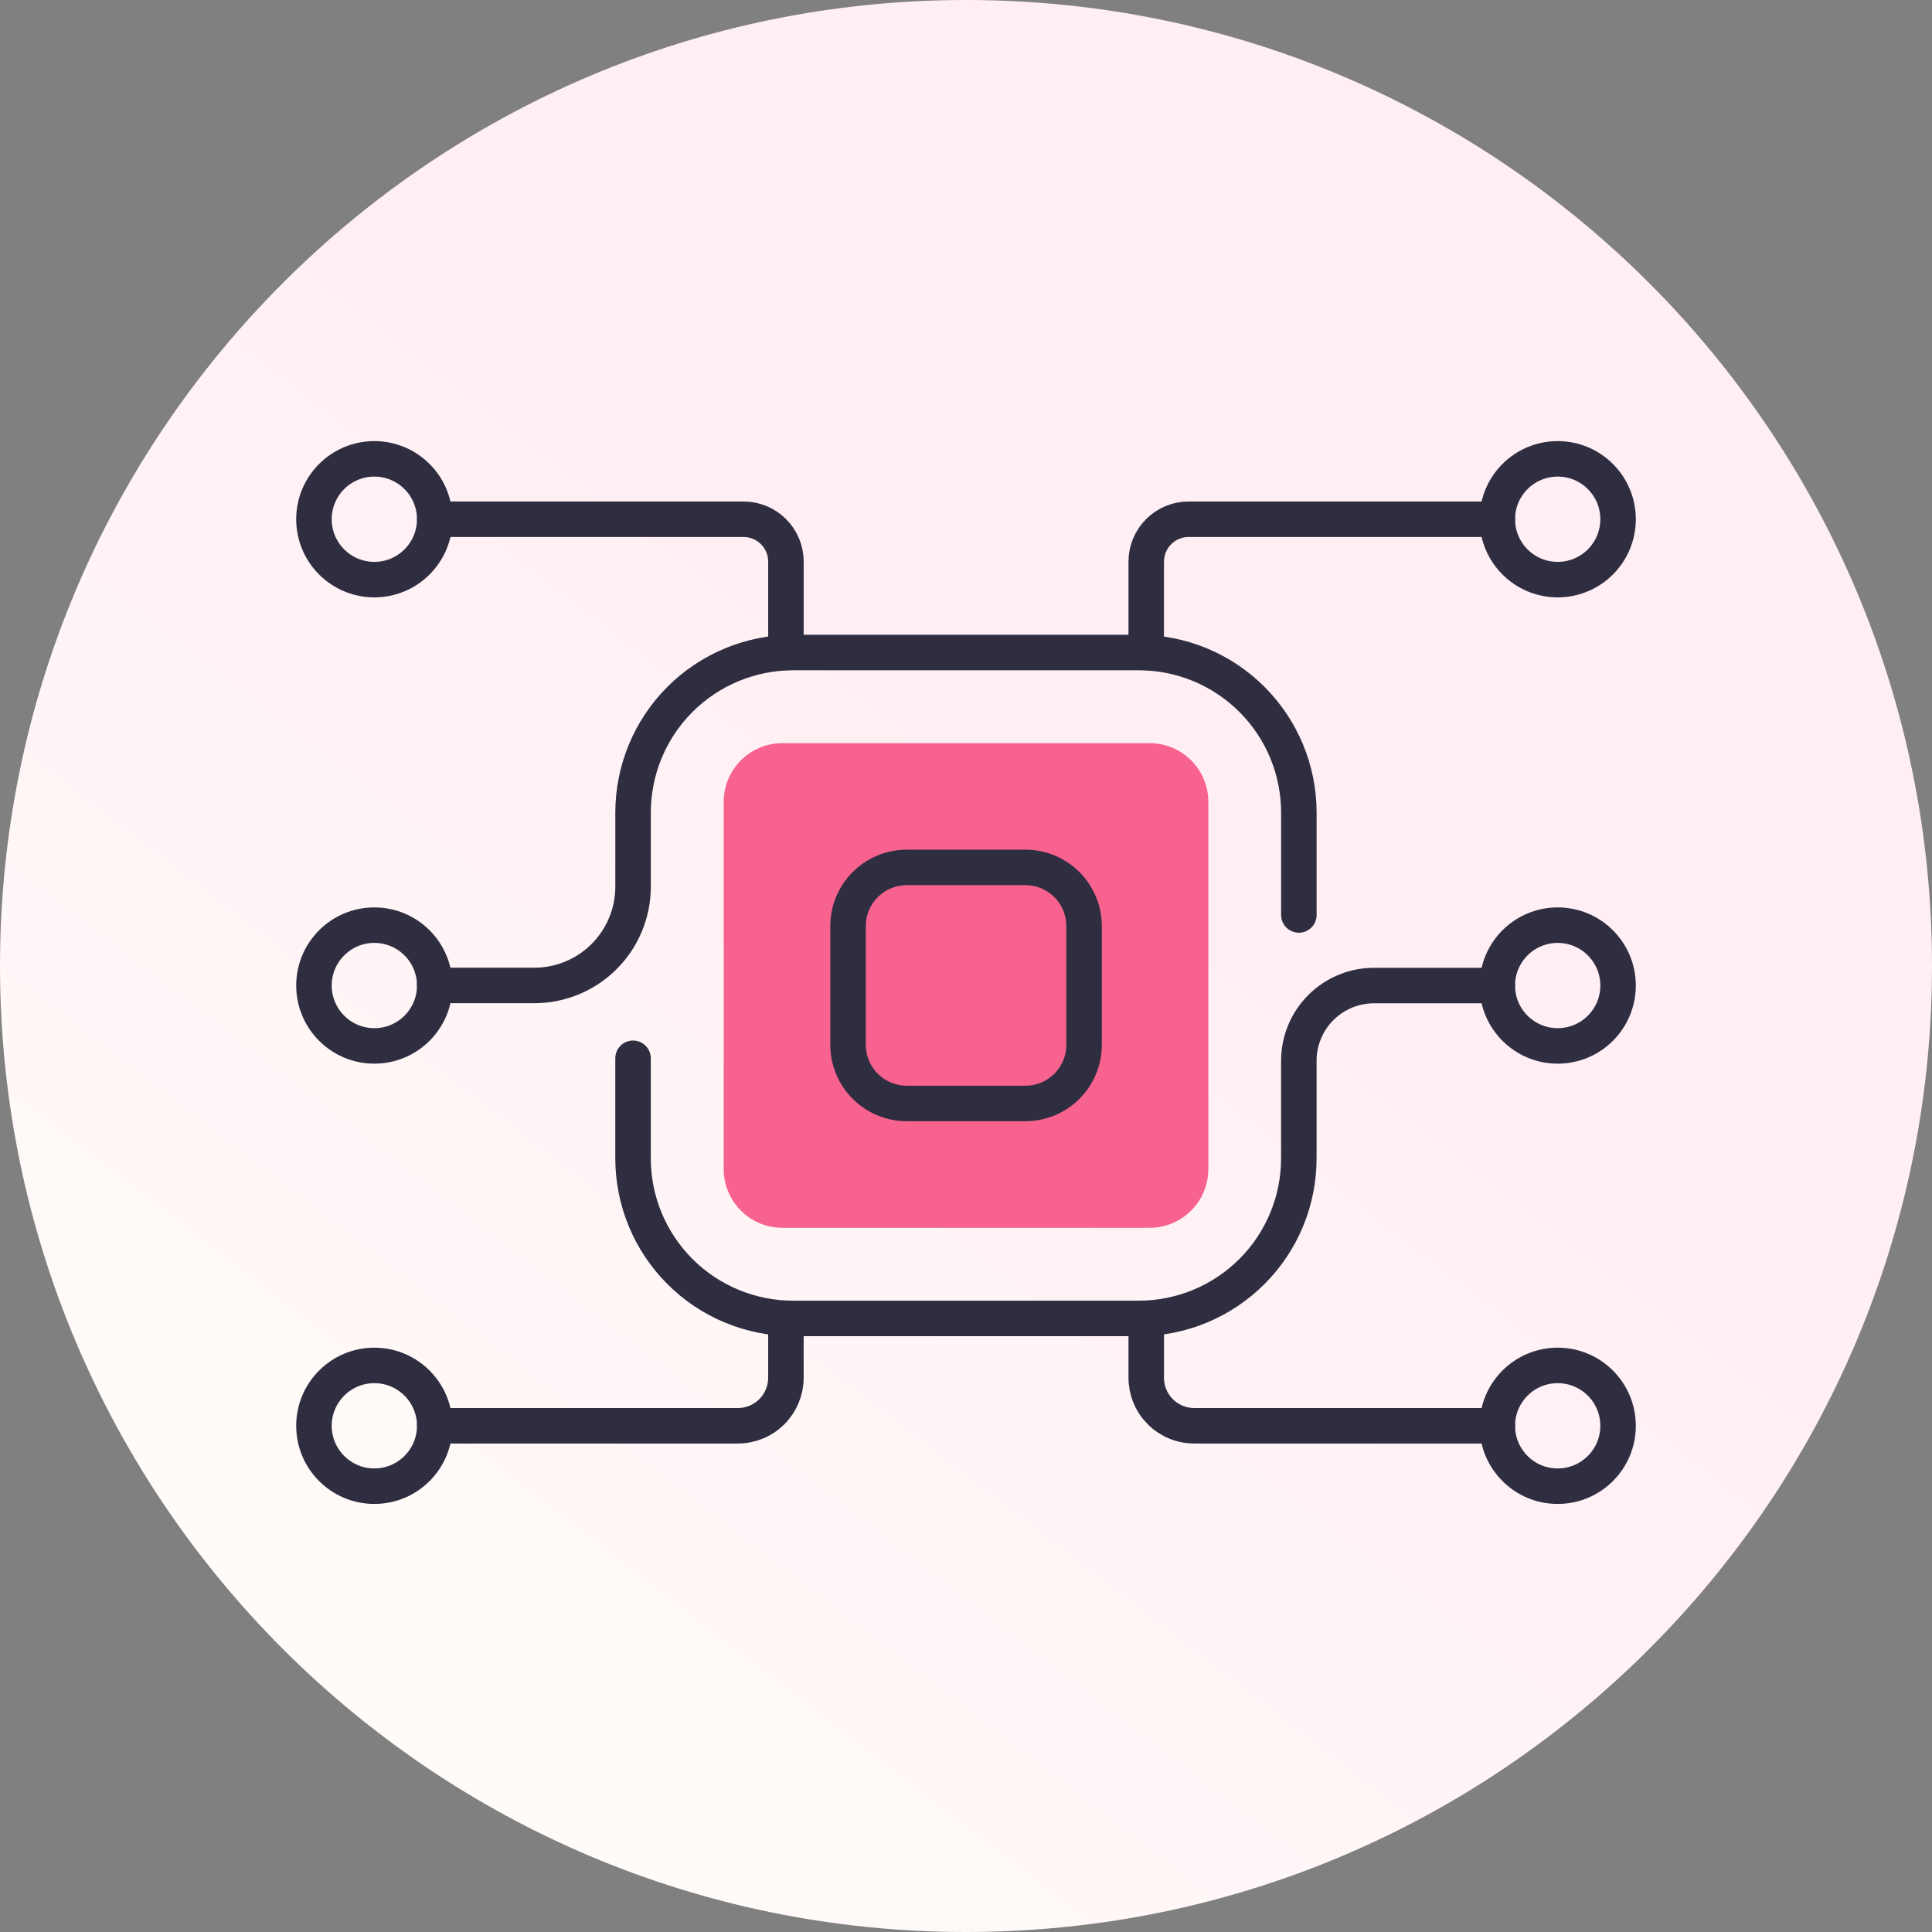 <svg width="80" height="80" viewBox="0 0 80 80" fill="none" xmlns="http://www.w3.org/2000/svg">
<rect x="0" y="0" width="80" height="80" fill="#808080" stroke="none"/>
<path d="M40 80C62.091 80 80 62.091 80 40C80 17.909 62.091 0 40 0C17.909 0 0 17.909 0 40C0 62.091 17.909 80 40 80Z" fill="url(#paint0_linear_201_210)"/>
<path d="M53.783 37.887V33.648C53.783 31.89 53.084 30.204 51.841 28.961C50.598 27.718 48.912 27.02 47.154 27.02H32.842C31.084 27.02 29.398 27.718 28.155 28.961C26.912 30.204 26.214 31.89 26.214 33.648V36.715C26.214 37.8 25.783 38.84 25.015 39.608C24.248 40.375 23.207 40.806 22.122 40.806H18" stroke="#2F2E41" stroke-width="1.47" stroke-miterlimit="10" stroke-linecap="round"/>
<path d="M62.001 40.809H56.896C56.07 40.809 55.278 41.137 54.694 41.721C54.11 42.305 53.782 43.097 53.782 43.923V47.964C53.782 49.722 53.084 51.408 51.84 52.651C50.597 53.894 48.911 54.593 47.153 54.593H32.841C31.083 54.593 29.397 53.894 28.154 52.651C26.911 51.408 26.213 49.722 26.213 47.964V43.821" stroke="#2F2E41" stroke-width="1.47" stroke-miterlimit="10" stroke-linecap="round"/>
<path d="M47.603 30.773H32.398C31.055 30.773 29.967 31.862 29.967 33.204V48.41C29.967 49.753 31.055 50.841 32.398 50.841H47.603C48.946 50.841 50.034 49.753 50.034 48.41V33.204C50.034 31.862 48.946 30.773 47.603 30.773Z" fill="#F8628E"/>
<path d="M42.459 35.918H37.546C36.204 35.918 35.115 37.006 35.115 38.349V43.261C35.115 44.604 36.204 45.692 37.546 45.692H42.459C43.801 45.692 44.889 44.604 44.889 43.261V38.349C44.889 37.006 43.801 35.918 42.459 35.918Z" stroke="#2F2E41" stroke-width="1.47" stroke-miterlimit="10" stroke-linecap="round"/>
<path d="M32.543 54.59V57.05C32.543 57.577 32.333 58.083 31.96 58.456C31.587 58.829 31.081 59.038 30.554 59.038H18.004" stroke="#2F2E41" stroke-width="1.47" stroke-miterlimit="10" stroke-linecap="round"/>
<path d="M18.004 21.5H30.787C31.253 21.5 31.7 21.685 32.03 22.015C32.359 22.344 32.544 22.791 32.544 23.257V27.02" stroke="#2F2E41" stroke-width="1.47" stroke-miterlimit="10" stroke-linecap="round"/>
<path d="M47.463 54.59V57.05C47.463 57.311 47.514 57.569 47.614 57.811C47.714 58.052 47.861 58.271 48.046 58.456C48.23 58.641 48.45 58.787 48.691 58.887C48.932 58.987 49.191 59.038 49.452 59.038H62.002" stroke="#2F2E41" stroke-width="1.47" stroke-miterlimit="10" stroke-linecap="round"/>
<path d="M47.463 27.018V23.257C47.463 22.791 47.648 22.344 47.977 22.015C48.307 21.685 48.754 21.5 49.22 21.5H62.003" stroke="#2F2E41" stroke-width="1.47" stroke-miterlimit="10" stroke-linecap="round"/>
<path d="M15.501 24.001C16.881 24.001 18.001 22.881 18.001 21.5C18.001 20.119 16.881 19 15.501 19C14.12 19 13 20.119 13 21.5C13 22.881 14.12 24.001 15.501 24.001Z" stroke="#2F2E41" stroke-width="1.47" stroke-miterlimit="10" stroke-linecap="round"/>
<path d="M15.501 43.309C16.881 43.309 18.001 42.19 18.001 40.809C18.001 39.428 16.881 38.309 15.501 38.309C14.12 38.309 13 39.428 13 40.809C13 42.19 14.12 43.309 15.501 43.309Z" stroke="#2F2E41" stroke-width="1.47" stroke-miterlimit="10" stroke-linecap="round"/>
<path d="M15.501 61.54C16.881 61.54 18.001 60.42 18.001 59.039C18.001 57.659 16.881 56.539 15.501 56.539C14.12 56.539 13 57.659 13 59.039C13 60.42 14.12 61.54 15.501 61.54Z" stroke="#2F2E41" stroke-width="1.47" stroke-miterlimit="10" stroke-linecap="round"/>
<path d="M64.501 24.001C65.881 24.001 67.001 22.881 67.001 21.5C67.001 20.119 65.881 19 64.501 19C63.12 19 62 20.119 62 21.5C62 22.881 63.12 24.001 64.501 24.001Z" stroke="#2F2E41" stroke-width="1.47" stroke-miterlimit="10" stroke-linecap="round"/>
<path d="M64.501 43.309C65.881 43.309 67.001 42.19 67.001 40.809C67.001 39.428 65.881 38.309 64.501 38.309C63.12 38.309 62 39.428 62 40.809C62 42.19 63.12 43.309 64.501 43.309Z" stroke="#2F2E41" stroke-width="1.47" stroke-miterlimit="10" stroke-linecap="round"/>
<path d="M64.501 61.54C65.881 61.54 67.001 60.42 67.001 59.039C67.001 57.659 65.881 56.539 64.501 56.539C63.12 56.539 62 57.659 62 59.039C62 60.42 63.12 61.54 64.501 61.54Z" stroke="#2F2E41" stroke-width="1.47" stroke-miterlimit="10" stroke-linecap="round"/>
<defs>
<linearGradient id="paint0_linear_201_210" x1="46.08" y1="34.72" x2="11.28" y2="80" gradientUnits="userSpaceOnUse">
<stop stop-color="#FFEFF4"/>
<stop offset="1" stop-color="#FFFEF9"/>
</linearGradient>
</defs>
</svg>
